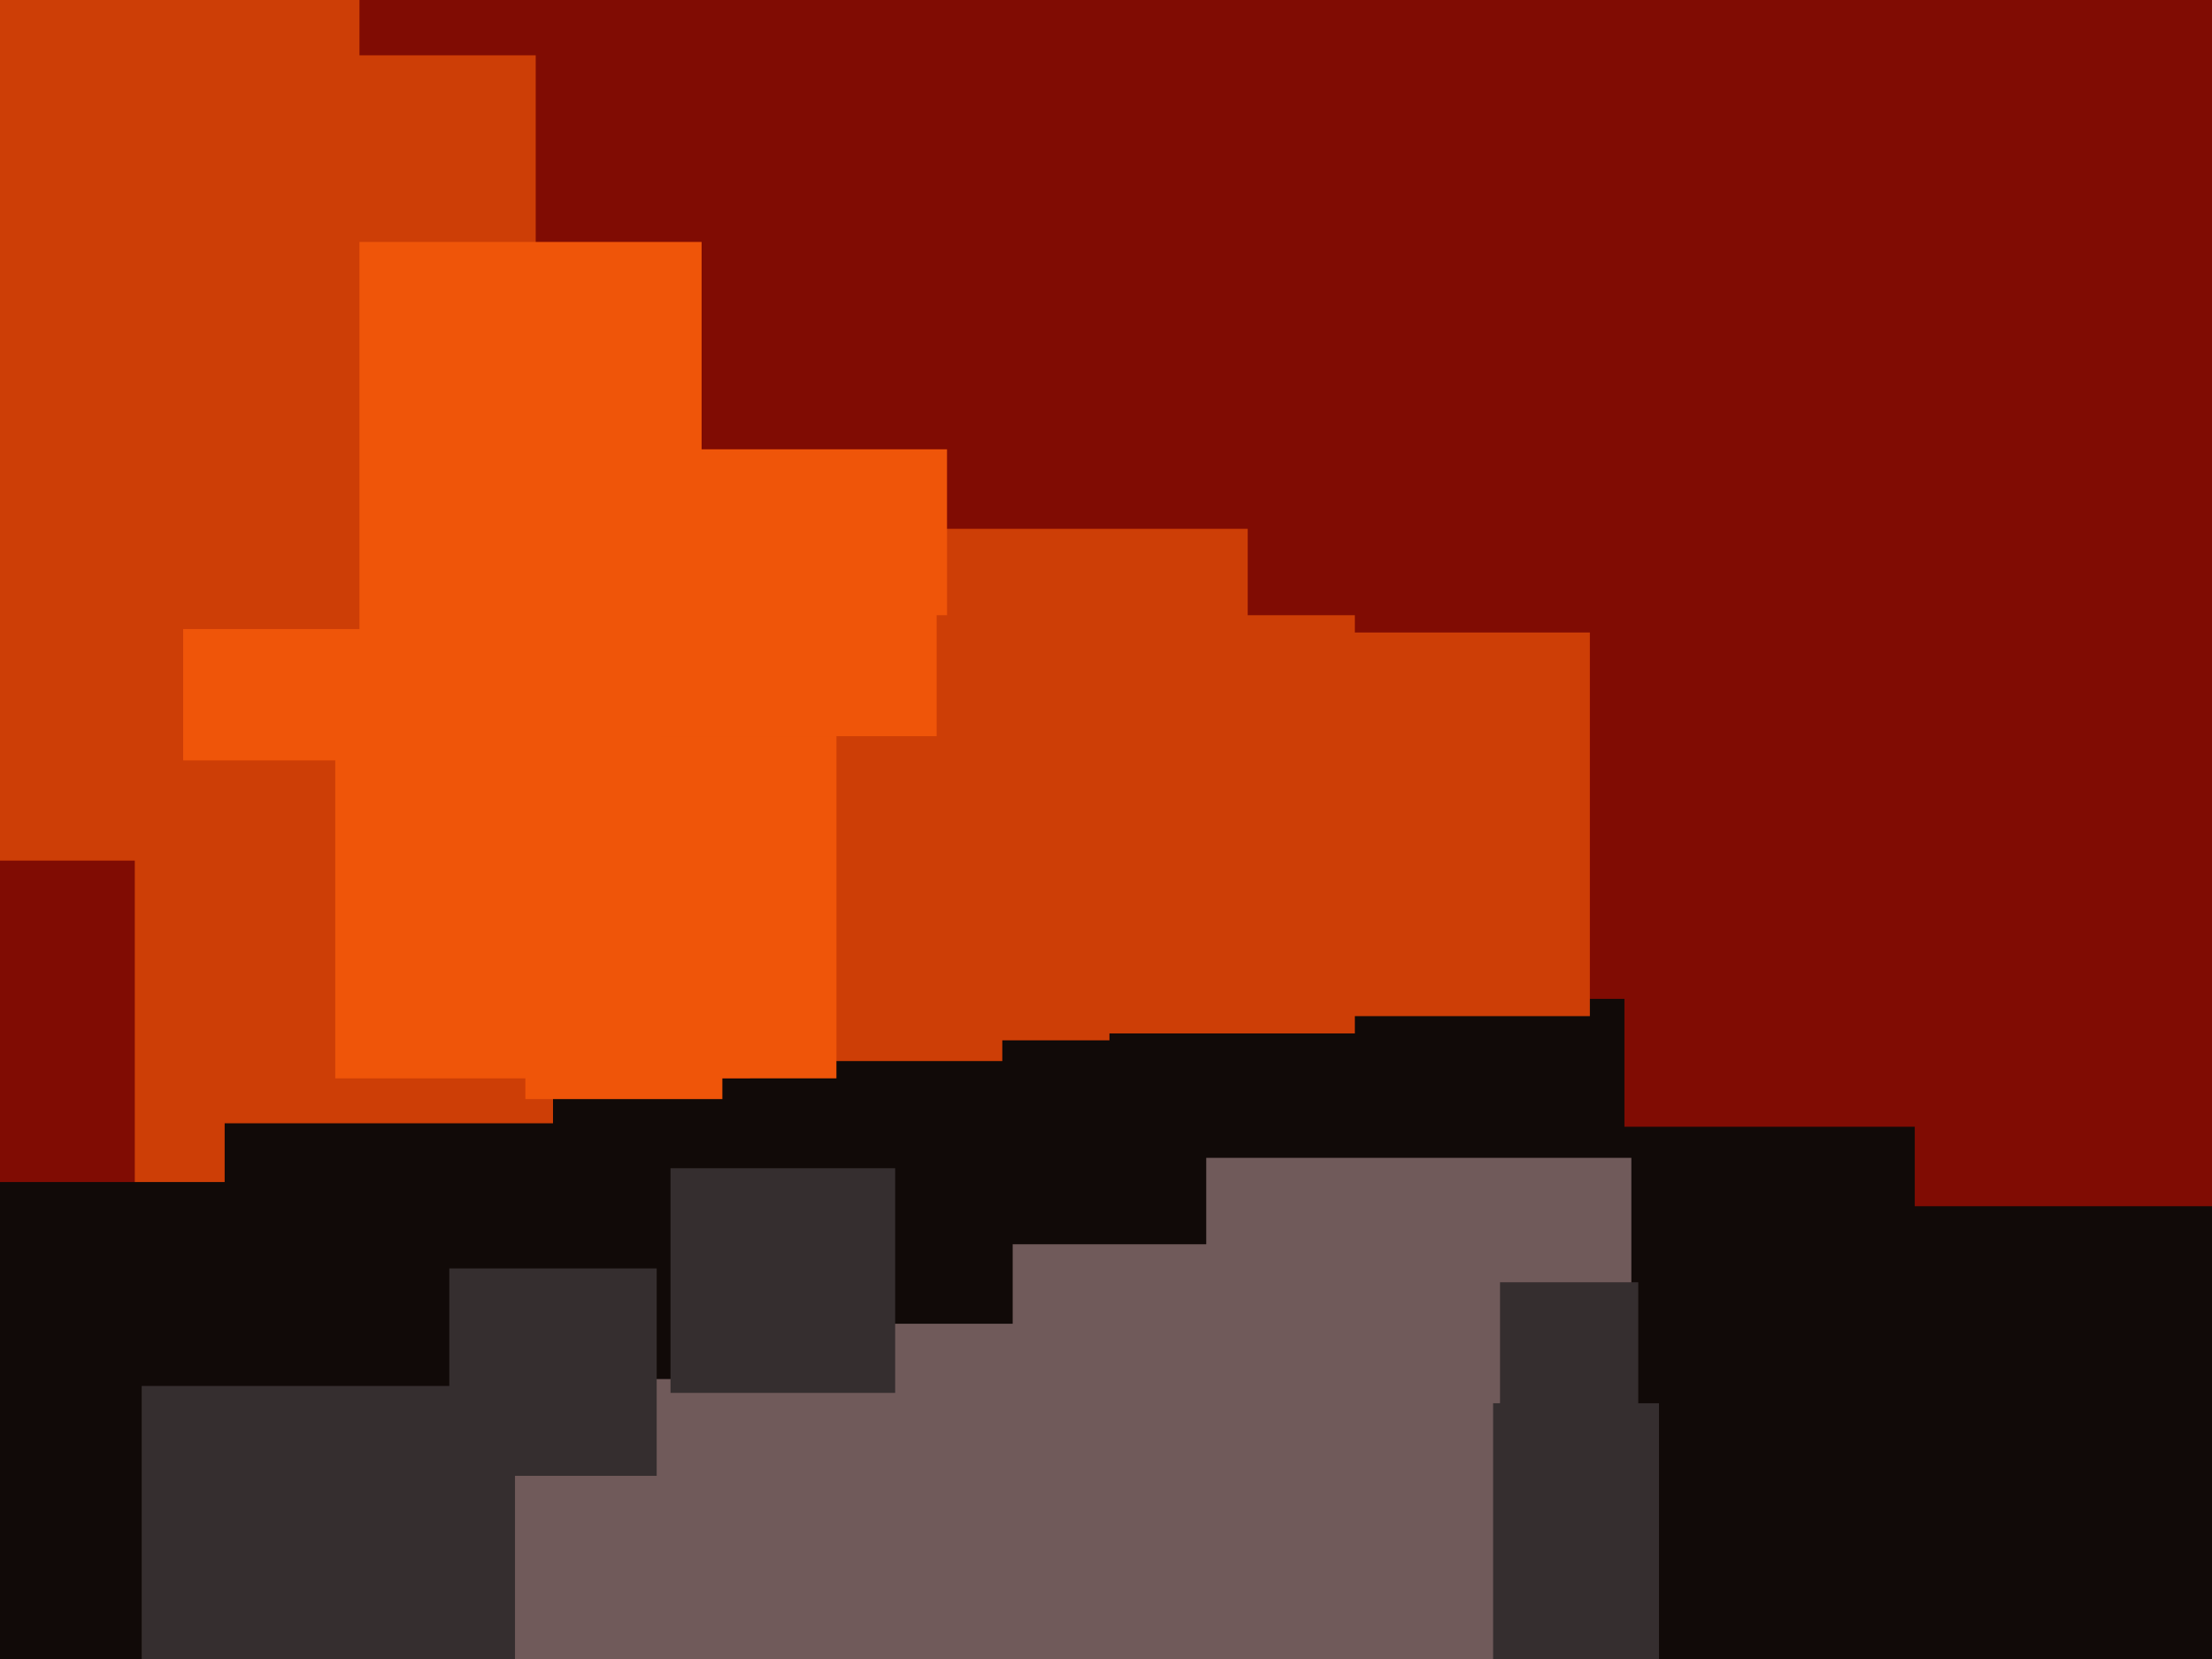 <svg xmlns="http://www.w3.org/2000/svg" width="640px" height="480px">
  <rect width="640" height="480" fill="rgb(128,12,3)"/>
  <rect x="-78" y="16" width="233" height="233" fill="rgb(205,62,6)"/>
  <rect x="369" y="326" width="185" height="185" fill="rgb(17,10,8)"/>
  <rect x="39" y="200" width="166" height="166" fill="rgb(205,62,6)"/>
  <rect x="206" y="153" width="155" height="155" fill="rgb(205,62,6)"/>
  <rect x="-32" y="342" width="276" height="276" fill="rgb(17,10,8)"/>
  <rect x="321" y="289" width="149" height="149" fill="rgb(17,10,8)"/>
  <rect x="85" y="335" width="387" height="387" fill="rgb(112,90,90)"/>
  <rect x="160" y="312" width="87" height="87" fill="rgb(17,10,8)"/>
  <rect x="432" y="406" width="86" height="86" fill="rgb(53,46,47)"/>
  <rect x="217" y="307" width="76" height="76" fill="rgb(17,10,8)"/>
  <rect x="349" y="183" width="111" height="111" fill="rgb(205,62,6)"/>
  <rect x="65" y="325" width="100" height="100" fill="rgb(17,10,8)"/>
  <rect x="53" y="70" width="150" height="150" fill="rgb(239,85,9)"/>
  <rect x="290" y="301" width="59" height="59" fill="rgb(17,10,8)"/>
  <rect x="97" y="167" width="145" height="145" fill="rgb(239,85,9)"/>
  <rect x="191" y="130" width="83" height="83" fill="rgb(239,85,9)"/>
  <rect x="41" y="401" width="108" height="108" fill="rgb(53,46,47)"/>
  <rect x="434" y="371" width="40" height="40" fill="rgb(53,46,47)"/>
  <rect x="130" y="367" width="60" height="60" fill="rgb(53,46,47)"/>
  <rect x="194" y="338" width="65" height="65" fill="rgb(53,46,47)"/>
  <rect x="271" y="178" width="121" height="121" fill="rgb(205,62,6)"/>
  <rect x="152" y="261" width="57" height="57" fill="rgb(239,85,9)"/>
  <rect x="480" y="349" width="254" height="254" fill="rgb(17,10,8)"/>
  <rect x="-90" y="-12" width="194" height="194" fill="rgb(205,62,6)"/>
</svg>